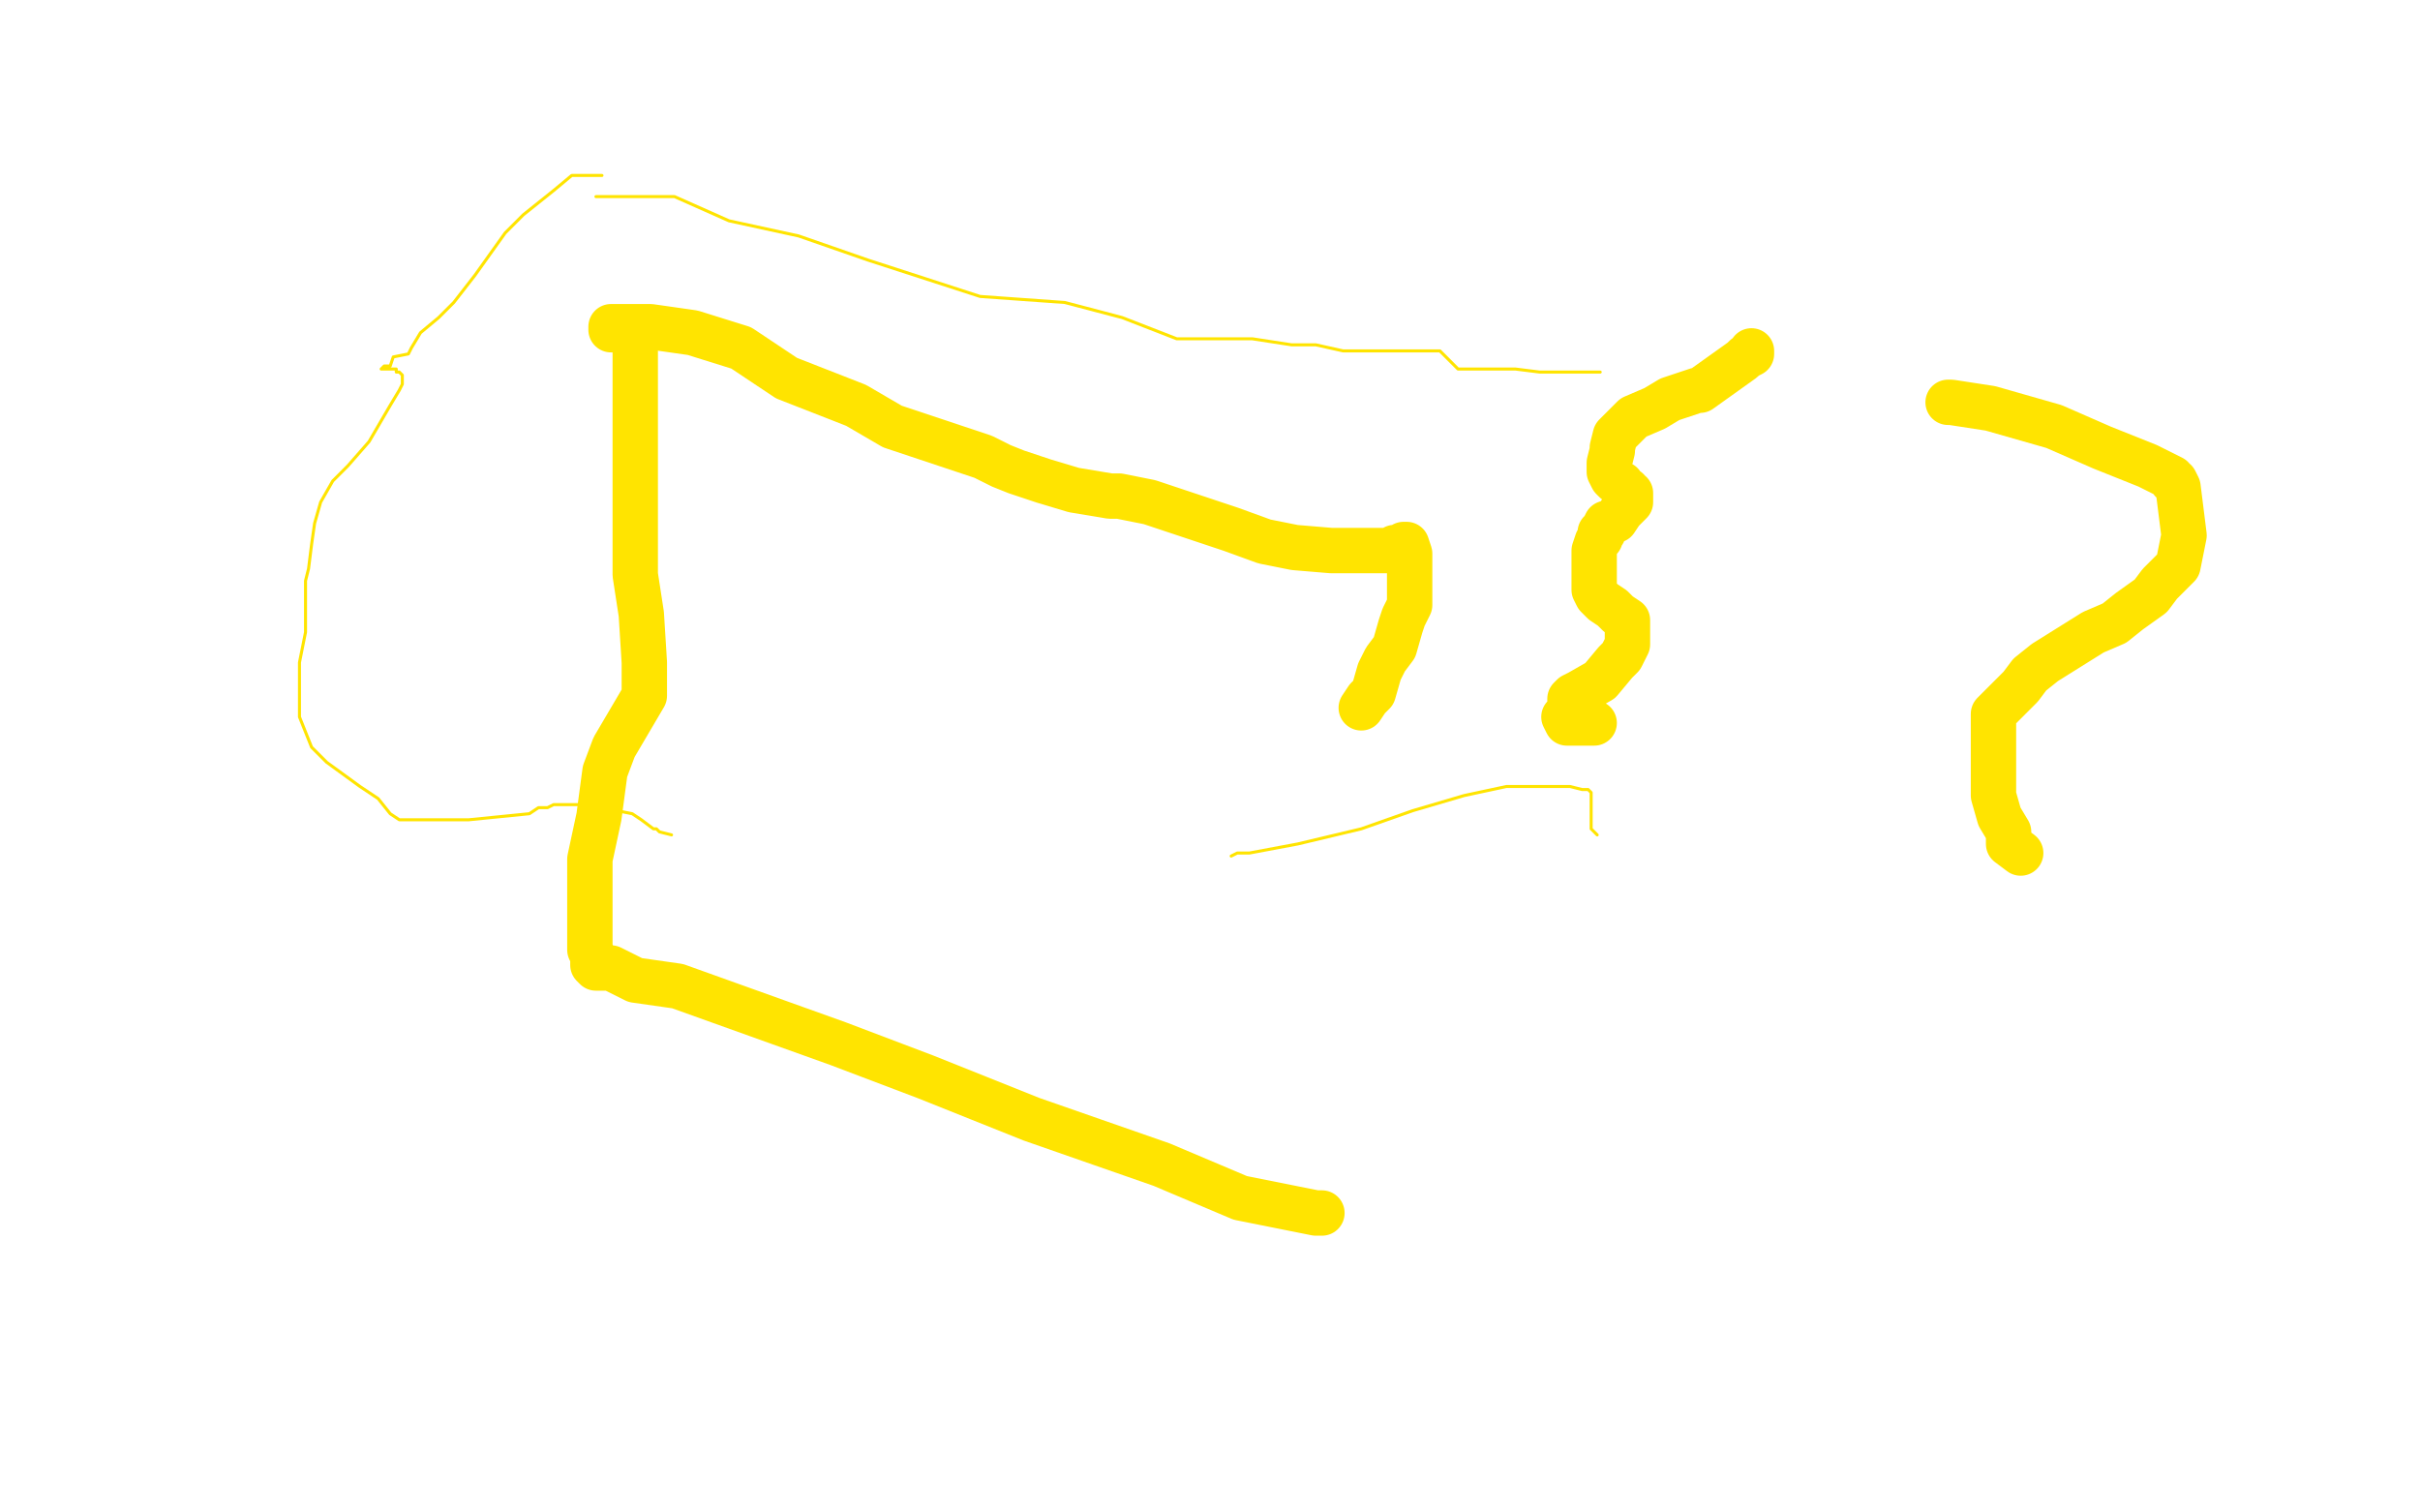 <?xml version="1.0" standalone="no"?>
<!DOCTYPE svg PUBLIC "-//W3C//DTD SVG 1.1//EN"
"http://www.w3.org/Graphics/SVG/1.1/DTD/svg11.dtd">

<svg width="800" height="500" version="1.1" xmlns="http://www.w3.org/2000/svg" xmlns:xlink="http://www.w3.org/1999/xlink" style="stroke-antialiasing: false"><desc>This SVG has been created on https://colorillo.com/</desc><rect x='0' y='0' width='800' height='500' style='fill: rgb(255,255,255); stroke-width:0' /><polyline points="203,109 202,109 202,109 202,108 202,108 206,108 206,108 215,108 215,108 229,110 229,110 245,115 245,115 260,125 260,125 283,134 295,141 307,145 325,151 331,154 336,156 345,159 355,162 367,164 370,164 380,166 407,175 418,179 428,181 440,182 449,182 454,182 458,182 460,182 461,181 462,181 464,181 464,180 465,180 466,183 466,187 466,193 466,197 466,199 466,200 464,204 463,207 461,214 458,218 456,222 454,229 453,230 452,231 450,234" style="fill: none; stroke: #ffe400; stroke-width: 15; stroke-linejoin: round; stroke-linecap: round; stroke-antialiasing: false; stroke-antialias: 0; opacity: 1.0"/>
<polyline points="210,116 210,119 210,119 210,128 210,128 210,137 210,137 210,158 210,158 210,190 210,190 212,203 212,203 213,219 213,219 213,230 203,247 200,255 198,270 195,284 195,295 195,302 195,309 195,314 196,316 196,318 196,319 197,320 202,320 210,324 224,326 277,345 306,356 341,370 384,385 410,396 435,401 437,401" style="fill: none; stroke: #ffe400; stroke-width: 15; stroke-linejoin: round; stroke-linecap: round; stroke-antialiasing: false; stroke-antialias: 0; opacity: 1.0"/>
<polyline points="579,116 579,117 579,117 577,118 577,118 576,119 576,119 569,124 569,124 562,129 562,129 561,129 561,129 552,132 552,132 547,135 540,138 536,142 534,144 533,148 533,149 532,153 532,155 532,156 533,158 534,159 536,160 537,162 538,162 538,163 539,163 539,165 539,166 538,167 536,169 534,172 531,173 530,175 530,176 529,176 529,177 529,178 528,179 527,182 527,185 527,186 527,189 527,191 527,195 528,197 530,199 533,201 535,203 538,205 538,206 538,207 538,209 538,213 536,217 534,219 529,225 522,229 520,230 519,231 519,235 518,236 517,237 518,239 523,239 527,239" style="fill: none; stroke: #ffe400; stroke-width: 15; stroke-linejoin: round; stroke-linecap: round; stroke-antialiasing: false; stroke-antialias: 0; opacity: 1.0"/>
<polyline points="644,133 645,133 645,133 658,135 658,135 679,141 679,141 695,148 695,148 710,154 710,154 718,158 718,158 718,159 718,159 719,159 720,161 722,177 720,187 714,193 711,197 704,202 699,206 692,209 684,214 676,219 671,223 668,227 665,230 659,236 659,242 659,246 659,255 659,263 661,270 664,275 664,279 668,282" style="fill: none; stroke: #ffe400; stroke-width: 15; stroke-linejoin: round; stroke-linecap: round; stroke-antialiasing: false; stroke-antialias: 0; opacity: 1.0"/>
<polyline points="198,65 197,65 197,65 200,65 200,65 209,65 209,65 223,65 223,65 241,73 241,73 264,78 264,78 287,86 287,86 324,98 352,100 371,105 389,112 397,112 410,112 414,112 427,114 435,114 444,116 446,116 451,116 456,116 462,116 476,116 481,121 482,122 491,122 501,122 509,123 515,123 522,123 526,123 527,123 528,123 529,123" style="fill: none; stroke: #ffe400; stroke-width: 1; stroke-linejoin: round; stroke-linecap: round; stroke-antialiasing: false; stroke-antialias: 0; opacity: 1.0"/>
<polyline points="199,58 198,58 198,58 197,58 197,58 195,58 195,58 189,58 189,58 183,63 183,63 178,67 178,67 173,71 173,71 167,77 162,84 157,91 150,100 145,105 139,110 136,115 135,117 130,118 129,121 127,121 126,122 127,122 130,122 131,122 131,123 132,123 133,124 133,127 132,129 129,134 122,146 115,154 110,159 106,166 104,173 103,180 102,188 101,192 101,195 101,197 101,199 101,202 101,205 101,208 101,209 99,219 99,226 99,237 103,247 108,252 119,260 125,264 129,269 132,271 133,271 134,271 138,271 144,271 155,271 165,270 175,269 178,267 181,267 183,266 184,266 186,266 191,266 193,266 197,266 204,268 209,269 212,271 216,274 217,274 218,275 222,276" style="fill: none; stroke: #ffe400; stroke-width: 1; stroke-linejoin: round; stroke-linecap: round; stroke-antialiasing: false; stroke-antialias: 0; opacity: 1.0"/>
<polyline points="407,283 409,282 409,282 413,282 413,282 429,279 429,279 450,274 450,274 467,268 467,268 484,263 484,263 498,260 498,260 512,260 519,260 523,261 524,261 525,261 526,262 526,265 526,270 526,272 526,273 526,274 528,276" style="fill: none; stroke: #ffe400; stroke-width: 1; stroke-linejoin: round; stroke-linecap: round; stroke-antialiasing: false; stroke-antialias: 0; opacity: 1.0"/>
</svg>
